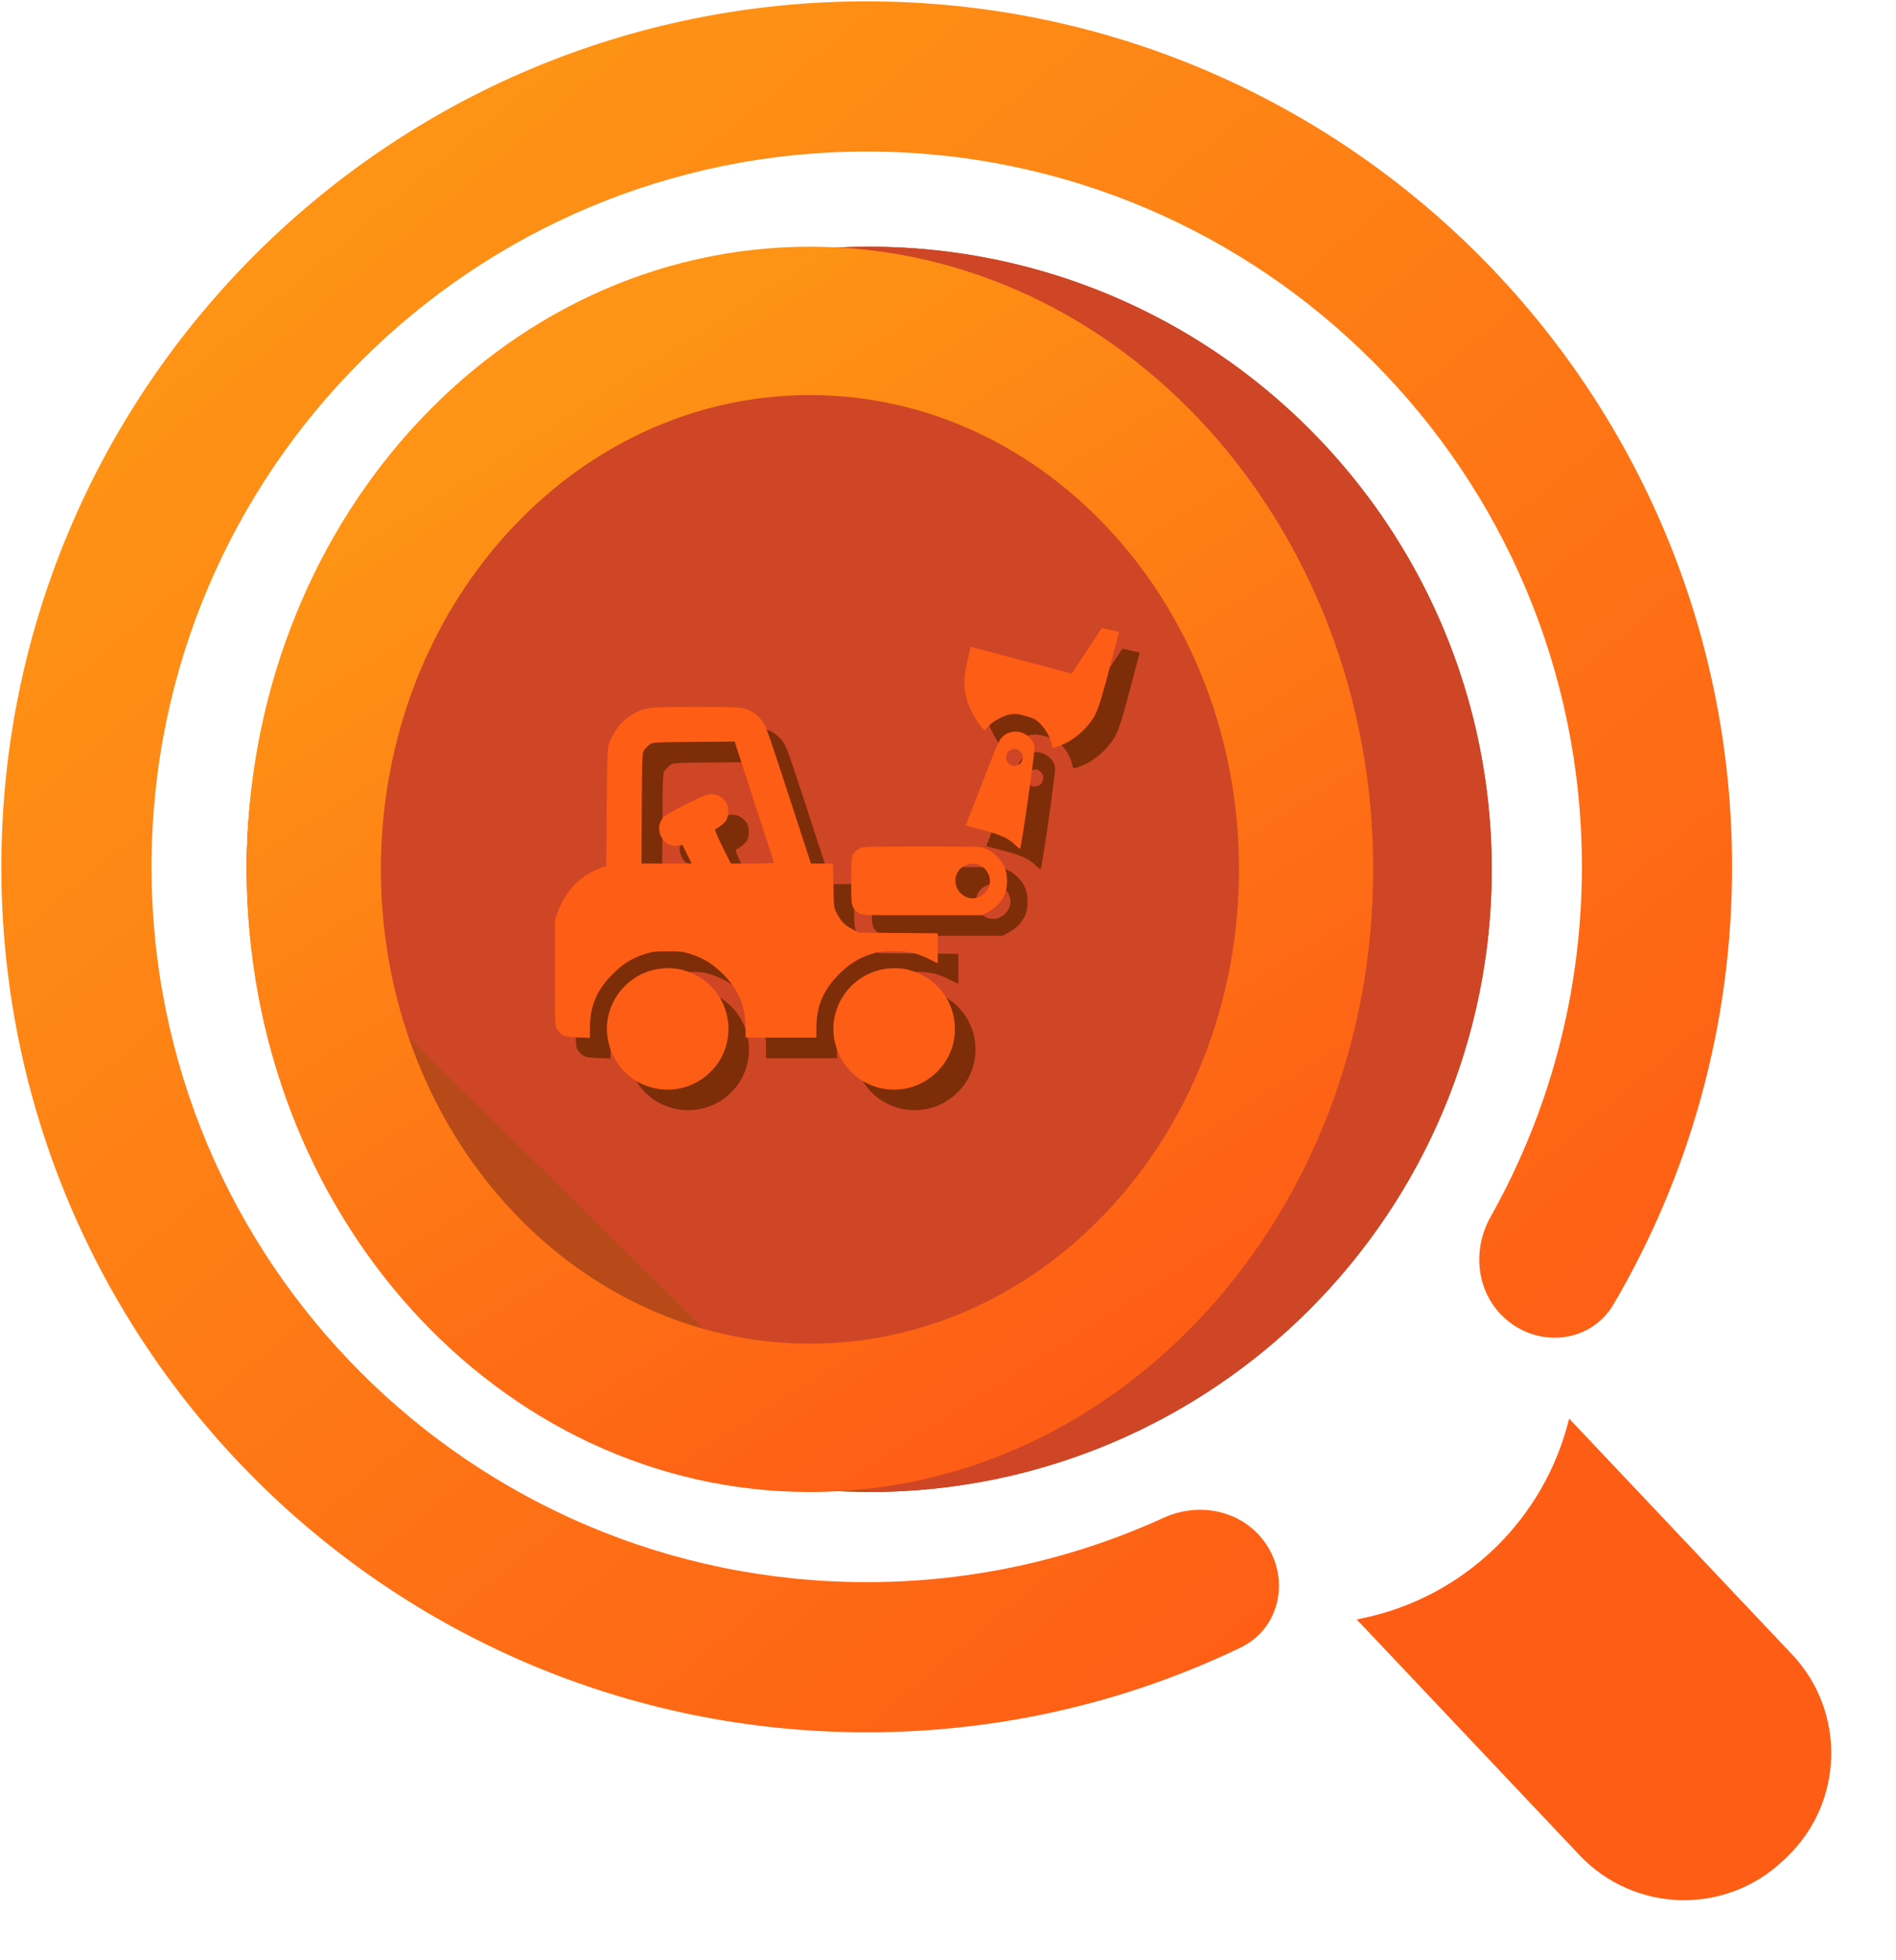 <svg width="329" height="340" viewBox="0 0 329 340" fill="none" xmlns="http://www.w3.org/2000/svg">
<path d="M235.425 280.974L236.382 280.775C254.031 277.118 268.002 263.635 272.283 246.126L310.944 287.018C320.413 297.033 319.971 312.829 309.955 322.299L309.367 322.854C299.352 332.324 283.556 331.881 274.086 321.865L235.425 280.974Z" fill="#FE5D15"/>
<path fill-rule="evenodd" clip-rule="evenodd" d="M260.347 227.959C266.026 233.985 275.813 233.409 280.003 226.267C293.026 204.069 300.509 178.226 300.553 150.633C300.684 67.704 233.563 0.369 150.633 0.238C67.704 0.106 0.369 67.228 0.238 150.158C0.106 233.087 67.228 300.422 150.158 300.553C173.462 300.59 195.535 295.316 215.231 285.872C222.822 282.233 224.109 272.32 218.336 266.194C214.138 261.74 207.474 260.792 201.907 263.335C186.159 270.53 168.646 274.527 150.199 274.498C81.659 274.389 26.184 218.739 26.293 150.199C26.401 81.659 82.052 26.184 150.592 26.293C219.132 26.401 274.606 82.052 274.498 150.592C274.463 172.582 268.711 193.227 258.65 211.123C255.595 216.557 256.071 223.422 260.347 227.959Z" fill="url(#paint0_linear_227_270)"/>
<ellipse cx="150.833" cy="150.833" rx="108.028" ry="108.028" fill="#B84A19"/>
<path fill-rule="evenodd" clip-rule="evenodd" d="M150.828 258.861C210.487 258.861 258.851 210.495 258.851 150.833C258.851 91.171 210.489 42.806 150.83 42.805C91.635 42.806 43.561 90.418 42.813 149.436C42.807 149.901 42.804 150.367 42.804 150.833C42.804 151.301 42.807 151.768 42.813 152.234" fill="#CE4625"/>
<path d="M196.06 119.66C194.189 126.722 193.866 127.574 192.347 129.397C191.214 130.796 189.431 132.14 187.938 132.76C186.141 133.495 186.214 133.514 186.012 132.504C185.803 131.375 184.709 129.601 183.712 128.79C183.137 128.306 182.613 128.069 181.408 127.75C180.202 127.431 179.63 127.377 178.891 127.513C177.623 127.724 175.794 128.724 175.054 129.602L174.439 130.298L173.973 129.843C173.219 129.076 171.752 126.423 171.389 125.135C170.737 122.873 170.736 121.33 171.413 118.404L172.008 115.789L180.793 118.116L189.56 120.438L192.153 116.477L194.76 112.539L196.254 112.876L197.766 113.218L196.06 119.66Z" fill="#7E2D09"/>
<path d="M132.999 126.568C134.227 126.984 135.21 127.758 135.985 128.89C136.57 129.74 137.08 131.231 142.541 148.051L144.279 153.393H146.206H148.115L148.19 157.207C148.247 160.925 148.266 161.058 148.757 162.001C149.513 163.436 150.08 164.021 151.402 164.739L152.593 165.38L159.432 165.437L166.291 165.494V168.099V170.704L164.817 169.987C162.588 168.873 161.303 168.59 158.544 168.609C156.523 168.627 155.956 168.703 154.671 169.118C152.498 169.836 150.93 170.817 149.192 172.554C146.49 175.253 145.299 177.991 145.243 181.559L145.224 183.597H139.083H132.943L132.924 181.559C132.867 178.01 131.639 175.197 128.994 172.535C127.293 170.836 125.687 169.836 123.439 169.099C122.173 168.684 121.663 168.609 119.433 168.627C117.185 168.627 116.712 168.684 115.371 169.118C113.198 169.836 111.611 170.836 109.891 172.554C107.19 175.253 105.999 177.991 105.943 181.577L105.924 183.635L103.807 183.56C101.521 183.503 101.124 183.333 100.274 182.2C99.877 181.691 99.877 181.483 99.877 172.403V163.115L100.388 161.737C101.691 158.15 104.242 155.508 107.586 154.243L108.758 153.809L108.852 143.558C108.947 133.591 108.966 133.251 109.362 132.307C110.609 129.23 112.782 127.267 115.786 126.493C116.656 126.266 118.318 126.21 124.44 126.21C131.261 126.228 132.092 126.247 132.999 126.568ZM116.297 132.741C116.013 132.949 115.598 133.364 115.39 133.647C115.012 134.157 114.993 134.402 114.936 143.785L114.88 153.393H119.244H123.59L122.796 151.789L122.003 150.184L121.304 150.297C118.677 150.713 116.901 147.485 118.621 145.446C118.961 145.049 120.283 144.275 122.721 143.067C126.084 141.406 126.386 141.274 127.236 141.368C128.2 141.444 128.899 141.859 129.523 142.709C130.071 143.445 130.071 145.219 129.523 145.974C129.145 146.484 128.181 147.239 127.69 147.409C127.539 147.466 127.973 148.523 128.918 150.448L130.392 153.393H134.19C136.268 153.393 137.931 153.337 137.893 153.242C137.855 153.167 136.306 148.41 134.435 142.671L131.053 132.232L123.93 132.288C117.09 132.345 116.788 132.364 116.297 132.741Z" fill="#7E2D09"/>
<path d="M181.86 131.209C182.553 131.764 182.904 132.286 183.085 133.076C183.223 133.738 180.783 150.921 180.545 150.858C180.49 150.843 180.124 150.531 179.748 150.178C178.536 148.998 177.297 148.435 174.083 147.584L171.124 146.8L171.399 146.131C171.532 145.776 172.847 142.433 174.282 138.712C176.791 132.268 176.965 131.905 177.61 131.314C178.784 130.277 180.618 130.216 181.86 131.209ZM178.98 133.669C178.538 133.864 178.365 134.072 178.22 134.619C178.075 135.167 178.122 135.433 178.41 135.822C178.626 136.113 178.984 136.384 179.203 136.442C179.422 136.5 179.868 136.442 180.2 136.296C180.642 136.101 180.815 135.892 180.96 135.345C181.105 134.798 181.058 134.531 180.77 134.143C180.554 133.851 180.196 133.58 179.977 133.522C179.757 133.464 179.312 133.522 178.98 133.669Z" fill="#7E2D09"/>
<path d="M173.754 150.543C175.455 150.958 177.023 152.242 177.817 153.865C178.459 155.168 178.478 157.603 177.854 158.868C177.212 160.208 176.437 161.001 175.134 161.718L173.943 162.36H163.514C153.292 162.36 153.084 162.36 152.574 161.964C151.289 161.02 151.27 160.963 151.27 156.414C151.27 151.864 151.289 151.827 152.574 150.864C153.084 150.467 153.311 150.467 163.136 150.43C168.672 150.43 173.433 150.467 173.754 150.543ZM171.147 153.658C169.201 154.469 168.729 156.999 170.24 158.509C171.468 159.736 173.206 159.736 174.435 158.509C176.778 156.187 174.189 152.374 171.147 153.658Z" fill="#7E2D09"/>
<path d="M160.906 171.742C161.416 171.837 162.531 172.252 163.381 172.648C169.862 175.782 171.298 184.466 166.159 189.544C161.001 194.641 152.423 193.206 149.267 186.712C145.451 178.821 152.215 170.1 160.906 171.742Z" fill="#7E2D09"/>
<path d="M121.606 171.742C122.116 171.837 123.231 172.252 124.081 172.648C130.562 175.782 131.998 184.466 126.859 189.544C121.7 194.641 113.122 193.206 109.967 186.712C106.15 178.821 112.914 170.1 121.606 171.742Z" fill="#7E2D09"/>
<path d="M192.493 116.093C190.622 123.155 190.299 124.006 188.78 125.83C187.647 127.229 185.864 128.573 184.371 129.193C182.574 129.928 182.647 129.947 182.445 128.937C182.236 127.808 181.142 126.034 180.145 125.223C179.57 124.738 179.046 124.502 177.841 124.183C176.635 123.864 176.063 123.81 175.323 123.946C174.056 124.157 172.227 125.157 171.487 126.034L170.872 126.731L170.406 126.276C169.651 125.509 168.185 122.856 167.822 121.568C167.17 119.306 167.169 117.763 167.846 114.837L168.441 112.222L177.226 114.549L185.993 116.871L188.586 112.91L191.193 108.972L192.687 109.309L194.199 109.651L192.493 116.093Z" fill="#FE5D15"/>
<path d="M129.432 123.001C130.66 123.417 131.643 124.19 132.417 125.323C133.003 126.173 133.513 127.664 138.974 144.484L140.712 149.826H142.639H144.548L144.623 153.639C144.68 157.358 144.699 157.49 145.19 158.434C145.946 159.869 146.513 160.454 147.835 161.172L149.026 161.813L155.865 161.87L162.724 161.927V164.532V167.137L161.25 166.42C159.021 165.306 157.736 165.023 154.977 165.041C152.956 165.06 152.389 165.136 151.104 165.551C148.931 166.269 147.363 167.25 145.625 168.987C142.923 171.686 141.732 174.424 141.676 177.991L141.657 180.03H135.516H129.376L129.357 177.991C129.3 174.442 128.072 171.63 125.427 168.968C123.726 167.269 122.12 166.269 119.872 165.532C118.606 165.117 118.096 165.041 115.866 165.06C113.618 165.06 113.145 165.117 111.804 165.551C109.631 166.269 108.044 167.269 106.324 168.987C103.622 171.686 102.432 174.424 102.375 178.01L102.357 180.068L100.24 179.992C97.954 179.936 97.557 179.766 96.707 178.633C96.31 178.124 96.31 177.916 96.31 168.836V159.548L96.82 158.17C98.124 154.583 100.675 151.94 104.019 150.676L105.191 150.241L105.285 139.991C105.38 130.024 105.399 129.684 105.795 128.74C107.042 125.663 109.215 123.7 112.219 122.926C113.089 122.699 114.751 122.643 120.873 122.643C127.694 122.661 128.525 122.68 129.432 123.001ZM112.73 129.174C112.446 129.382 112.03 129.797 111.823 130.08C111.445 130.59 111.426 130.835 111.369 140.218L111.312 149.826H115.677H120.023L119.229 148.222L118.436 146.617L117.737 146.73C115.11 147.146 113.334 143.918 115.054 141.879C115.394 141.482 116.716 140.708 119.154 139.5C122.517 137.839 122.819 137.707 123.669 137.801C124.633 137.877 125.332 138.292 125.956 139.141C126.504 139.878 126.504 141.652 125.956 142.407C125.578 142.917 124.614 143.672 124.123 143.842C123.972 143.899 124.406 144.956 125.351 146.881L126.825 149.826H130.623C132.701 149.826 134.364 149.77 134.326 149.675C134.288 149.6 132.739 144.843 130.868 139.104L127.486 128.664L120.363 128.721C113.523 128.778 113.221 128.797 112.73 129.174Z" fill="#FE5D15"/>
<path d="M178.293 127.642C178.986 128.197 179.337 128.719 179.518 129.509C179.656 130.171 177.216 147.354 176.978 147.291C176.923 147.276 176.556 146.964 176.181 146.611C174.969 145.431 173.73 144.868 170.516 144.017L167.557 143.233L167.832 142.564C167.965 142.209 169.28 138.866 170.715 135.145C173.223 128.701 173.398 128.337 174.043 127.747C175.217 126.71 177.051 126.649 178.293 127.642ZM175.413 130.101C174.97 130.297 174.798 130.505 174.653 131.052C174.508 131.6 174.555 131.866 174.843 132.255C175.059 132.546 175.417 132.817 175.636 132.875C175.855 132.933 176.301 132.875 176.633 132.729C177.075 132.534 177.248 132.325 177.393 131.778C177.538 131.231 177.491 130.964 177.203 130.576C176.987 130.284 176.629 130.013 176.41 129.955C176.19 129.897 175.745 129.955 175.413 130.101Z" fill="#FE5D15"/>
<path d="M170.187 146.976C171.888 147.391 173.456 148.675 174.25 150.298C174.892 151.601 174.911 154.036 174.287 155.301C173.645 156.641 172.87 157.434 171.567 158.151L170.376 158.793H159.947C149.725 158.793 149.517 158.793 149.007 158.397C147.722 157.453 147.703 157.396 147.703 152.847C147.703 148.297 147.722 148.259 149.007 147.297C149.517 146.9 149.744 146.9 159.569 146.862C165.105 146.862 169.866 146.9 170.187 146.976ZM167.58 150.091C165.634 150.902 165.161 153.432 166.673 154.942C167.901 156.169 169.639 156.169 170.868 154.942C173.21 152.62 170.622 148.807 167.58 150.091Z" fill="#FE5D15"/>
<path d="M157.339 168.175C157.849 168.27 158.964 168.685 159.814 169.081C166.295 172.215 167.731 180.899 162.592 185.977C157.434 191.074 148.856 189.639 145.7 183.145C141.884 175.254 148.648 166.533 157.339 168.175Z" fill="#FE5D15"/>
<path d="M118.039 168.175C118.549 168.27 119.664 168.685 120.514 169.081C126.995 172.215 128.431 180.899 123.291 185.977C118.133 191.074 109.555 189.639 106.4 183.145C102.583 175.254 109.347 166.533 118.039 168.175Z" fill="#FE5D15"/>
<path d="M238.284 150.833C238.284 210.495 194.525 258.861 140.544 258.861C86.564 258.861 42.805 210.495 42.805 150.833C42.805 91.17 86.564 42.805 140.544 42.805C194.525 42.805 238.284 91.17 238.284 150.833ZM66.093 150.833C66.093 196.279 99.426 233.121 140.544 233.121C181.663 233.121 214.996 196.279 214.996 150.833C214.996 105.386 181.663 68.544 140.544 68.544C99.426 68.544 66.093 105.386 66.093 150.833Z" fill="url(#paint1_linear_227_270)"/>
<defs>
<linearGradient id="paint0_linear_227_270" x1="57.073" y1="41.021" x2="249.693" y2="271.096" gradientUnits="userSpaceOnUse">
<stop stop-color="#FE9315"/>
<stop offset="1" stop-color="#FE5D15"/>
</linearGradient>
<linearGradient id="paint1_linear_227_270" x1="198.845" y1="234.854" x2="95.961" y2="71.955" gradientUnits="userSpaceOnUse">
<stop stop-color="#FE5D15"/>
<stop offset="1" stop-color="#FE9315"/>
</linearGradient>
</defs>
</svg>
